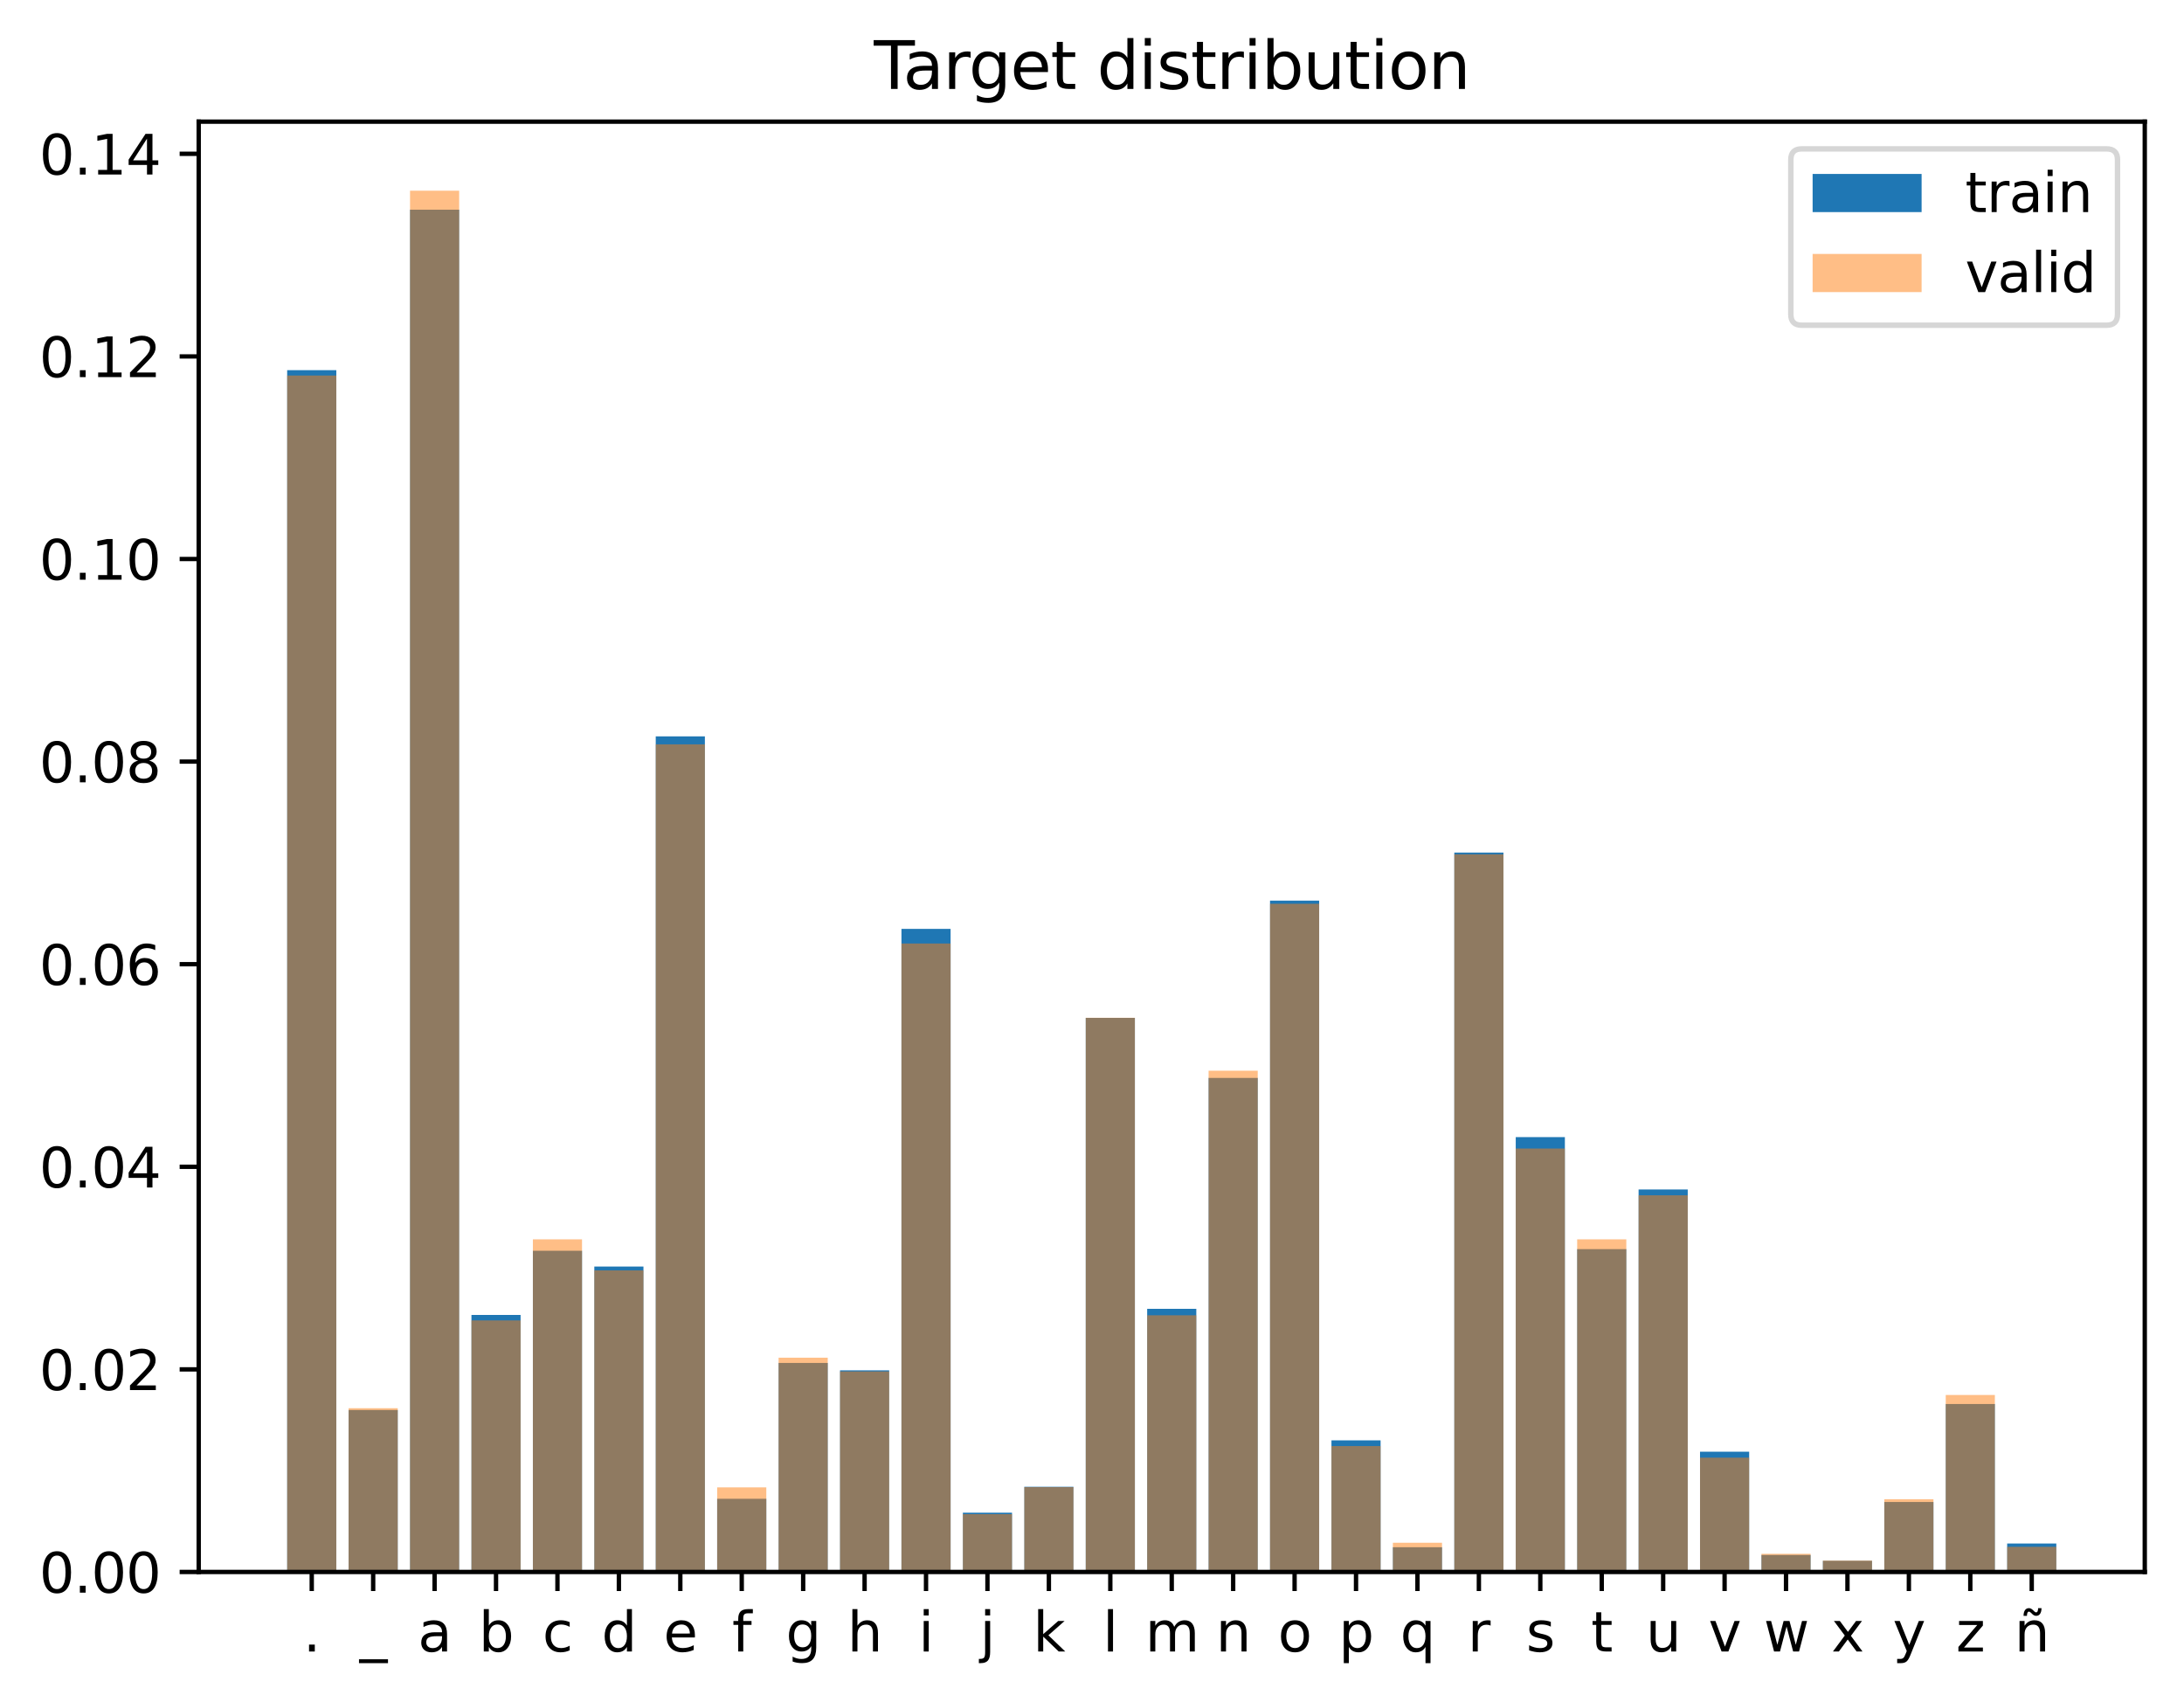 <?xml version="1.0" encoding="utf-8" standalone="no"?>
<!DOCTYPE svg PUBLIC "-//W3C//DTD SVG 1.1//EN"
  "http://www.w3.org/Graphics/SVG/1.1/DTD/svg11.dtd">
<svg xmlns:xlink="http://www.w3.org/1999/xlink" width="400.786pt" height="312.308pt" viewBox="0 0 400.786 312.308" xmlns="http://www.w3.org/2000/svg" version="1.1">
 <defs>
  <style type="text/css">*{stroke-linejoin: round; stroke-linecap: butt}</style>
 </defs>
 <g id="figure_1">
  <g id="patch_1">
   <path d="M 0 312.308 
L 400.786 312.308 
L 400.786 0 
L 0 0 
z
" style="fill: #ffffff"/>
  </g>
  <g id="axes_1">
   <g id="patch_2">
    <path d="M 36.466 288.43 
L 393.586 288.43 
L 393.586 22.318 
L 36.466 22.318 
z
" style="fill: #ffffff"/>
   </g>
   <g id="patch_3">
    <path d="M 52.698 288.43 
L 61.717 288.43 
L 61.717 67.924 
L 52.698 67.924 
z
" clip-path="url(#pd831665698)" style="fill: #1f77b4"/>
   </g>
   <g id="patch_4">
    <path d="M 63.971 288.43 
L 72.989 288.43 
L 72.989 258.719 
L 63.971 258.719 
z
" clip-path="url(#pd831665698)" style="fill: #1f77b4"/>
   </g>
   <g id="patch_5">
    <path d="M 75.244 288.43 
L 84.262 288.43 
L 84.262 38.475 
L 75.244 38.475 
z
" clip-path="url(#pd831665698)" style="fill: #1f77b4"/>
   </g>
   <g id="patch_6">
    <path d="M 86.517 288.43 
L 95.535 288.43 
L 95.535 241.273 
L 86.517 241.273 
z
" clip-path="url(#pd831665698)" style="fill: #1f77b4"/>
   </g>
   <g id="patch_7">
    <path d="M 97.789 288.43 
L 106.807 288.43 
L 106.807 229.493 
L 97.789 229.493 
z
" clip-path="url(#pd831665698)" style="fill: #1f77b4"/>
   </g>
   <g id="patch_8">
    <path d="M 109.062 288.43 
L 118.08 288.43 
L 118.08 232.395 
L 109.062 232.395 
z
" clip-path="url(#pd831665698)" style="fill: #1f77b4"/>
   </g>
   <g id="patch_9">
    <path d="M 120.335 288.43 
L 129.353 288.43 
L 129.353 135.117 
L 120.335 135.117 
z
" clip-path="url(#pd831665698)" style="fill: #1f77b4"/>
   </g>
   <g id="patch_10">
    <path d="M 131.607 288.43 
L 140.626 288.43 
L 140.626 275.007 
L 131.607 275.007 
z
" clip-path="url(#pd831665698)" style="fill: #1f77b4"/>
   </g>
   <g id="patch_11">
    <path d="M 142.88 288.43 
L 151.898 288.43 
L 151.898 250.077 
L 142.88 250.077 
z
" clip-path="url(#pd831665698)" style="fill: #1f77b4"/>
   </g>
   <g id="patch_12">
    <path d="M 154.153 288.43 
L 163.171 288.43 
L 163.171 251.434 
L 154.153 251.434 
z
" clip-path="url(#pd831665698)" style="fill: #1f77b4"/>
   </g>
   <g id="patch_13">
    <path d="M 165.426 288.43 
L 174.444 288.43 
L 174.444 170.432 
L 165.426 170.432 
z
" clip-path="url(#pd831665698)" style="fill: #1f77b4"/>
   </g>
   <g id="patch_14">
    <path d="M 176.698 288.43 
L 185.717 288.43 
L 185.717 277.559 
L 176.698 277.559 
z
" clip-path="url(#pd831665698)" style="fill: #1f77b4"/>
   </g>
   <g id="patch_15">
    <path d="M 187.971 288.43 
L 196.989 288.43 
L 196.989 272.802 
L 187.971 272.802 
z
" clip-path="url(#pd831665698)" style="fill: #1f77b4"/>
   </g>
   <g id="patch_16">
    <path d="M 199.244 288.43 
L 208.262 288.43 
L 208.262 186.769 
L 199.244 186.769 
z
" clip-path="url(#pd831665698)" style="fill: #1f77b4"/>
   </g>
   <g id="patch_17">
    <path d="M 210.517 288.43 
L 219.535 288.43 
L 219.535 240.152 
L 210.517 240.152 
z
" clip-path="url(#pd831665698)" style="fill: #1f77b4"/>
   </g>
   <g id="patch_18">
    <path d="M 221.789 288.43 
L 230.807 288.43 
L 230.807 197.79 
L 221.789 197.79 
z
" clip-path="url(#pd831665698)" style="fill: #1f77b4"/>
   </g>
   <g id="patch_19">
    <path d="M 233.062 288.43 
L 242.08 288.43 
L 242.08 165.252 
L 233.062 165.252 
z
" clip-path="url(#pd831665698)" style="fill: #1f77b4"/>
   </g>
   <g id="patch_20">
    <path d="M 244.335 288.43 
L 253.353 288.43 
L 253.353 264.285 
L 244.335 264.285 
z
" clip-path="url(#pd831665698)" style="fill: #1f77b4"/>
   </g>
   <g id="patch_21">
    <path d="M 255.607 288.43 
L 264.626 288.43 
L 264.626 283.897 
L 255.607 283.897 
z
" clip-path="url(#pd831665698)" style="fill: #1f77b4"/>
   </g>
   <g id="patch_22">
    <path d="M 266.88 288.43 
L 275.898 288.43 
L 275.898 156.435 
L 266.88 156.435 
z
" clip-path="url(#pd831665698)" style="fill: #1f77b4"/>
   </g>
   <g id="patch_23">
    <path d="M 278.153 288.43 
L 287.171 288.43 
L 287.171 208.648 
L 278.153 208.648 
z
" clip-path="url(#pd831665698)" style="fill: #1f77b4"/>
   </g>
   <g id="patch_24">
    <path d="M 289.426 288.43 
L 298.444 288.43 
L 298.444 229.194 
L 289.426 229.194 
z
" clip-path="url(#pd831665698)" style="fill: #1f77b4"/>
   </g>
   <g id="patch_25">
    <path d="M 300.698 288.43 
L 309.717 288.43 
L 309.717 218.249 
L 300.698 218.249 
z
" clip-path="url(#pd831665698)" style="fill: #1f77b4"/>
   </g>
   <g id="patch_26">
    <path d="M 311.971 288.43 
L 320.989 288.43 
L 320.989 266.365 
L 311.971 266.365 
z
" clip-path="url(#pd831665698)" style="fill: #1f77b4"/>
   </g>
   <g id="patch_27">
    <path d="M 323.244 288.43 
L 332.262 288.43 
L 332.262 285.317 
L 323.244 285.317 
z
" clip-path="url(#pd831665698)" style="fill: #1f77b4"/>
   </g>
   <g id="patch_28">
    <path d="M 334.517 288.43 
L 343.535 288.43 
L 343.535 286.388 
L 334.517 286.388 
z
" clip-path="url(#pd831665698)" style="fill: #1f77b4"/>
   </g>
   <g id="patch_29">
    <path d="M 345.789 288.43 
L 354.807 288.43 
L 354.807 275.592 
L 345.789 275.592 
z
" clip-path="url(#pd831665698)" style="fill: #1f77b4"/>
   </g>
   <g id="patch_30">
    <path d="M 357.062 288.43 
L 366.08 288.43 
L 366.08 257.611 
L 357.062 257.611 
z
" clip-path="url(#pd831665698)" style="fill: #1f77b4"/>
   </g>
   <g id="patch_31">
    <path d="M 368.335 288.43 
L 377.353 288.43 
L 377.353 283.213 
L 368.335 283.213 
z
" clip-path="url(#pd831665698)" style="fill: #1f77b4"/>
   </g>
   <g id="patch_32">
    <path d="M 52.698 288.43 
L 61.717 288.43 
L 61.717 68.901 
L 52.698 68.901 
z
" clip-path="url(#pd831665698)" style="fill: #ff7f0e; opacity: 0.5"/>
   </g>
   <g id="patch_33">
    <path d="M 63.971 288.43 
L 72.989 288.43 
L 72.989 258.386 
L 63.971 258.386 
z
" clip-path="url(#pd831665698)" style="fill: #ff7f0e; opacity: 0.5"/>
   </g>
   <g id="patch_34">
    <path d="M 75.244 288.43 
L 84.262 288.43 
L 84.262 34.99 
L 75.244 34.99 
z
" clip-path="url(#pd831665698)" style="fill: #ff7f0e; opacity: 0.5"/>
   </g>
   <g id="patch_35">
    <path d="M 86.517 288.43 
L 95.535 288.43 
L 95.535 242.274 
L 86.517 242.274 
z
" clip-path="url(#pd831665698)" style="fill: #ff7f0e; opacity: 0.5"/>
   </g>
   <g id="patch_36">
    <path d="M 97.789 288.43 
L 106.807 288.43 
L 106.807 227.4 
L 97.789 227.4 
z
" clip-path="url(#pd831665698)" style="fill: #ff7f0e; opacity: 0.5"/>
   </g>
   <g id="patch_37">
    <path d="M 109.062 288.43 
L 118.08 288.43 
L 118.08 233.102 
L 109.062 233.102 
z
" clip-path="url(#pd831665698)" style="fill: #ff7f0e; opacity: 0.5"/>
   </g>
   <g id="patch_38">
    <path d="M 120.335 288.43 
L 129.353 288.43 
L 129.353 136.574 
L 120.335 136.574 
z
" clip-path="url(#pd831665698)" style="fill: #ff7f0e; opacity: 0.5"/>
   </g>
   <g id="patch_39">
    <path d="M 131.607 288.43 
L 140.626 288.43 
L 140.626 272.912 
L 131.607 272.912 
z
" clip-path="url(#pd831665698)" style="fill: #ff7f0e; opacity: 0.5"/>
   </g>
   <g id="patch_40">
    <path d="M 142.88 288.43 
L 151.898 288.43 
L 151.898 249.115 
L 142.88 249.115 
z
" clip-path="url(#pd831665698)" style="fill: #ff7f0e; opacity: 0.5"/>
   </g>
   <g id="patch_41">
    <path d="M 154.153 288.43 
L 163.171 288.43 
L 163.171 251.644 
L 154.153 251.644 
z
" clip-path="url(#pd831665698)" style="fill: #ff7f0e; opacity: 0.5"/>
   </g>
   <g id="patch_42">
    <path d="M 165.426 288.43 
L 174.444 288.43 
L 174.444 173.113 
L 165.426 173.113 
z
" clip-path="url(#pd831665698)" style="fill: #ff7f0e; opacity: 0.5"/>
   </g>
   <g id="patch_43">
    <path d="M 176.698 288.43 
L 185.717 288.43 
L 185.717 277.821 
L 176.698 277.821 
z
" clip-path="url(#pd831665698)" style="fill: #ff7f0e; opacity: 0.5"/>
   </g>
   <g id="patch_44">
    <path d="M 187.971 288.43 
L 196.989 288.43 
L 196.989 272.863 
L 187.971 272.863 
z
" clip-path="url(#pd831665698)" style="fill: #ff7f0e; opacity: 0.5"/>
   </g>
   <g id="patch_45">
    <path d="M 199.244 288.43 
L 208.262 288.43 
L 208.262 186.747 
L 199.244 186.747 
z
" clip-path="url(#pd831665698)" style="fill: #ff7f0e; opacity: 0.5"/>
   </g>
   <g id="patch_46">
    <path d="M 210.517 288.43 
L 219.535 288.43 
L 219.535 241.332 
L 210.517 241.332 
z
" clip-path="url(#pd831665698)" style="fill: #ff7f0e; opacity: 0.5"/>
   </g>
   <g id="patch_47">
    <path d="M 221.789 288.43 
L 230.807 288.43 
L 230.807 196.464 
L 221.789 196.464 
z
" clip-path="url(#pd831665698)" style="fill: #ff7f0e; opacity: 0.5"/>
   </g>
   <g id="patch_48">
    <path d="M 233.062 288.43 
L 242.08 288.43 
L 242.08 165.825 
L 233.062 165.825 
z
" clip-path="url(#pd831665698)" style="fill: #ff7f0e; opacity: 0.5"/>
   </g>
   <g id="patch_49">
    <path d="M 244.335 288.43 
L 253.353 288.43 
L 253.353 265.327 
L 244.335 265.327 
z
" clip-path="url(#pd831665698)" style="fill: #ff7f0e; opacity: 0.5"/>
   </g>
   <g id="patch_50">
    <path d="M 255.607 288.43 
L 264.626 288.43 
L 264.626 283.076 
L 255.607 283.076 
z
" clip-path="url(#pd831665698)" style="fill: #ff7f0e; opacity: 0.5"/>
   </g>
   <g id="patch_51">
    <path d="M 266.88 288.43 
L 275.898 288.43 
L 275.898 156.752 
L 266.88 156.752 
z
" clip-path="url(#pd831665698)" style="fill: #ff7f0e; opacity: 0.5"/>
   </g>
   <g id="patch_52">
    <path d="M 278.153 288.43 
L 287.171 288.43 
L 287.171 210.742 
L 278.153 210.742 
z
" clip-path="url(#pd831665698)" style="fill: #ff7f0e; opacity: 0.5"/>
   </g>
   <g id="patch_53">
    <path d="M 289.426 288.43 
L 298.444 288.43 
L 298.444 227.4 
L 289.426 227.4 
z
" clip-path="url(#pd831665698)" style="fill: #ff7f0e; opacity: 0.5"/>
   </g>
   <g id="patch_54">
    <path d="M 300.698 288.43 
L 309.717 288.43 
L 309.717 219.319 
L 300.698 219.319 
z
" clip-path="url(#pd831665698)" style="fill: #ff7f0e; opacity: 0.5"/>
   </g>
   <g id="patch_55">
    <path d="M 311.971 288.43 
L 320.989 288.43 
L 320.989 267.459 
L 311.971 267.459 
z
" clip-path="url(#pd831665698)" style="fill: #ff7f0e; opacity: 0.5"/>
   </g>
   <g id="patch_56">
    <path d="M 323.244 288.43 
L 332.262 288.43 
L 332.262 285.108 
L 323.244 285.108 
z
" clip-path="url(#pd831665698)" style="fill: #ff7f0e; opacity: 0.5"/>
   </g>
   <g id="patch_57">
    <path d="M 334.517 288.43 
L 343.535 288.43 
L 343.535 286.348 
L 334.517 286.348 
z
" clip-path="url(#pd831665698)" style="fill: #ff7f0e; opacity: 0.5"/>
   </g>
   <g id="patch_58">
    <path d="M 345.789 288.43 
L 354.807 288.43 
L 354.807 275.094 
L 345.789 275.094 
z
" clip-path="url(#pd831665698)" style="fill: #ff7f0e; opacity: 0.5"/>
   </g>
   <g id="patch_59">
    <path d="M 357.062 288.43 
L 366.08 288.43 
L 366.08 255.957 
L 357.062 255.957 
z
" clip-path="url(#pd831665698)" style="fill: #ff7f0e; opacity: 0.5"/>
   </g>
   <g id="patch_60">
    <path d="M 368.335 288.43 
L 377.353 288.43 
L 377.353 283.819 
L 368.335 283.819 
z
" clip-path="url(#pd831665698)" style="fill: #ff7f0e; opacity: 0.5"/>
   </g>
   <g id="matplotlib.axis_1">
    <g id="xtick_1">
     <g id="line2d_1">
      <defs>
       <path id="m1b388b9244" d="M 0 0 
L 0 3.5 
" style="stroke: #000000; stroke-width: 0.8"/>
      </defs>
      <g>
       <use xlink:href="#m1b388b9244" x="57.207" y="288.43" style="stroke: #000000; stroke-width: 0.8"/>
      </g>
     </g>
     <g id="text_1">
      <!-- . -->
      <g transform="translate(55.618 303.029) scale(0.1 -0.1)">
       <defs>
        <path id="DejaVuSans-2e" d="M 684 794 
L 1344 794 
L 1344 0 
L 684 0 
L 684 794 
z
" transform="scale(0.016)"/>
       </defs>
       <use xlink:href="#DejaVuSans-2e"/>
      </g>
     </g>
    </g>
    <g id="xtick_2">
     <g id="line2d_2">
      <g>
       <use xlink:href="#m1b388b9244" x="68.48" y="288.43" style="stroke: #000000; stroke-width: 0.8"/>
      </g>
     </g>
     <g id="text_2">
      <!-- _ -->
      <g transform="translate(65.98 302.75) scale(0.1 -0.1)">
       <defs>
        <path id="DejaVuSans-5f" d="M 3263 -1063 
L 3263 -1509 
L -63 -1509 
L -63 -1063 
L 3263 -1063 
z
" transform="scale(0.016)"/>
       </defs>
       <use xlink:href="#DejaVuSans-5f"/>
      </g>
     </g>
    </g>
    <g id="xtick_3">
     <g id="line2d_3">
      <g>
       <use xlink:href="#m1b388b9244" x="79.753" y="288.43" style="stroke: #000000; stroke-width: 0.8"/>
      </g>
     </g>
     <g id="text_3">
      <!-- a -->
      <g transform="translate(76.689 303.029) scale(0.1 -0.1)">
       <defs>
        <path id="DejaVuSans-61" d="M 2194 1759 
Q 1497 1759 1228 1600 
Q 959 1441 959 1056 
Q 959 750 1161 570 
Q 1363 391 1709 391 
Q 2188 391 2477 730 
Q 2766 1069 2766 1631 
L 2766 1759 
L 2194 1759 
z
M 3341 1997 
L 3341 0 
L 2766 0 
L 2766 531 
Q 2569 213 2275 61 
Q 1981 -91 1556 -91 
Q 1019 -91 701 211 
Q 384 513 384 1019 
Q 384 1609 779 1909 
Q 1175 2209 1959 2209 
L 2766 2209 
L 2766 2266 
Q 2766 2663 2505 2880 
Q 2244 3097 1772 3097 
Q 1472 3097 1187 3025 
Q 903 2953 641 2809 
L 641 3341 
Q 956 3463 1253 3523 
Q 1550 3584 1831 3584 
Q 2591 3584 2966 3190 
Q 3341 2797 3341 1997 
z
" transform="scale(0.016)"/>
       </defs>
       <use xlink:href="#DejaVuSans-61"/>
      </g>
     </g>
    </g>
    <g id="xtick_4">
     <g id="line2d_4">
      <g>
       <use xlink:href="#m1b388b9244" x="91.026" y="288.43" style="stroke: #000000; stroke-width: 0.8"/>
      </g>
     </g>
     <g id="text_4">
      <!-- b -->
      <g transform="translate(87.851 303.029) scale(0.1 -0.1)">
       <defs>
        <path id="DejaVuSans-62" d="M 3116 1747 
Q 3116 2381 2855 2742 
Q 2594 3103 2138 3103 
Q 1681 3103 1420 2742 
Q 1159 2381 1159 1747 
Q 1159 1113 1420 752 
Q 1681 391 2138 391 
Q 2594 391 2855 752 
Q 3116 1113 3116 1747 
z
M 1159 2969 
Q 1341 3281 1617 3432 
Q 1894 3584 2278 3584 
Q 2916 3584 3314 3078 
Q 3713 2572 3713 1747 
Q 3713 922 3314 415 
Q 2916 -91 2278 -91 
Q 1894 -91 1617 61 
Q 1341 213 1159 525 
L 1159 0 
L 581 0 
L 581 4863 
L 1159 4863 
L 1159 2969 
z
" transform="scale(0.016)"/>
       </defs>
       <use xlink:href="#DejaVuSans-62"/>
      </g>
     </g>
    </g>
    <g id="xtick_5">
     <g id="line2d_5">
      <g>
       <use xlink:href="#m1b388b9244" x="102.298" y="288.43" style="stroke: #000000; stroke-width: 0.8"/>
      </g>
     </g>
     <g id="text_5">
      <!-- c -->
      <g transform="translate(99.549 303.029) scale(0.1 -0.1)">
       <defs>
        <path id="DejaVuSans-63" d="M 3122 3366 
L 3122 2828 
Q 2878 2963 2633 3030 
Q 2388 3097 2138 3097 
Q 1578 3097 1268 2742 
Q 959 2388 959 1747 
Q 959 1106 1268 751 
Q 1578 397 2138 397 
Q 2388 397 2633 464 
Q 2878 531 3122 666 
L 3122 134 
Q 2881 22 2623 -34 
Q 2366 -91 2075 -91 
Q 1284 -91 818 406 
Q 353 903 353 1747 
Q 353 2603 823 3093 
Q 1294 3584 2113 3584 
Q 2378 3584 2631 3529 
Q 2884 3475 3122 3366 
z
" transform="scale(0.016)"/>
       </defs>
       <use xlink:href="#DejaVuSans-63"/>
      </g>
     </g>
    </g>
    <g id="xtick_6">
     <g id="line2d_6">
      <g>
       <use xlink:href="#m1b388b9244" x="113.571" y="288.43" style="stroke: #000000; stroke-width: 0.8"/>
      </g>
     </g>
     <g id="text_6">
      <!-- d -->
      <g transform="translate(110.397 303.029) scale(0.1 -0.1)">
       <defs>
        <path id="DejaVuSans-64" d="M 2906 2969 
L 2906 4863 
L 3481 4863 
L 3481 0 
L 2906 0 
L 2906 525 
Q 2725 213 2448 61 
Q 2172 -91 1784 -91 
Q 1150 -91 751 415 
Q 353 922 353 1747 
Q 353 2572 751 3078 
Q 1150 3584 1784 3584 
Q 2172 3584 2448 3432 
Q 2725 3281 2906 2969 
z
M 947 1747 
Q 947 1113 1208 752 
Q 1469 391 1925 391 
Q 2381 391 2643 752 
Q 2906 1113 2906 1747 
Q 2906 2381 2643 2742 
Q 2381 3103 1925 3103 
Q 1469 3103 1208 2742 
Q 947 2381 947 1747 
z
" transform="scale(0.016)"/>
       </defs>
       <use xlink:href="#DejaVuSans-64"/>
      </g>
     </g>
    </g>
    <g id="xtick_7">
     <g id="line2d_7">
      <g>
       <use xlink:href="#m1b388b9244" x="124.844" y="288.43" style="stroke: #000000; stroke-width: 0.8"/>
      </g>
     </g>
     <g id="text_7">
      <!-- e -->
      <g transform="translate(121.767 303.029) scale(0.1 -0.1)">
       <defs>
        <path id="DejaVuSans-65" d="M 3597 1894 
L 3597 1613 
L 953 1613 
Q 991 1019 1311 708 
Q 1631 397 2203 397 
Q 2534 397 2845 478 
Q 3156 559 3463 722 
L 3463 178 
Q 3153 47 2828 -22 
Q 2503 -91 2169 -91 
Q 1331 -91 842 396 
Q 353 884 353 1716 
Q 353 2575 817 3079 
Q 1281 3584 2069 3584 
Q 2775 3584 3186 3129 
Q 3597 2675 3597 1894 
z
M 3022 2063 
Q 3016 2534 2758 2815 
Q 2500 3097 2075 3097 
Q 1594 3097 1305 2825 
Q 1016 2553 972 2059 
L 3022 2063 
z
" transform="scale(0.016)"/>
       </defs>
       <use xlink:href="#DejaVuSans-65"/>
      </g>
     </g>
    </g>
    <g id="xtick_8">
     <g id="line2d_8">
      <g>
       <use xlink:href="#m1b388b9244" x="136.117" y="288.43" style="stroke: #000000; stroke-width: 0.8"/>
      </g>
     </g>
     <g id="text_8">
      <!-- f -->
      <g transform="translate(134.356 303.029) scale(0.1 -0.1)">
       <defs>
        <path id="DejaVuSans-66" d="M 2375 4863 
L 2375 4384 
L 1825 4384 
Q 1516 4384 1395 4259 
Q 1275 4134 1275 3809 
L 1275 3500 
L 2222 3500 
L 2222 3053 
L 1275 3053 
L 1275 0 
L 697 0 
L 697 3053 
L 147 3053 
L 147 3500 
L 697 3500 
L 697 3744 
Q 697 4328 969 4595 
Q 1241 4863 1831 4863 
L 2375 4863 
z
" transform="scale(0.016)"/>
       </defs>
       <use xlink:href="#DejaVuSans-66"/>
      </g>
     </g>
    </g>
    <g id="xtick_9">
     <g id="line2d_9">
      <g>
       <use xlink:href="#m1b388b9244" x="147.389" y="288.43" style="stroke: #000000; stroke-width: 0.8"/>
      </g>
     </g>
     <g id="text_9">
      <!-- g -->
      <g transform="translate(144.215 303.029) scale(0.1 -0.1)">
       <defs>
        <path id="DejaVuSans-67" d="M 2906 1791 
Q 2906 2416 2648 2759 
Q 2391 3103 1925 3103 
Q 1463 3103 1205 2759 
Q 947 2416 947 1791 
Q 947 1169 1205 825 
Q 1463 481 1925 481 
Q 2391 481 2648 825 
Q 2906 1169 2906 1791 
z
M 3481 434 
Q 3481 -459 3084 -895 
Q 2688 -1331 1869 -1331 
Q 1566 -1331 1297 -1286 
Q 1028 -1241 775 -1147 
L 775 -588 
Q 1028 -725 1275 -790 
Q 1522 -856 1778 -856 
Q 2344 -856 2625 -561 
Q 2906 -266 2906 331 
L 2906 616 
Q 2728 306 2450 153 
Q 2172 0 1784 0 
Q 1141 0 747 490 
Q 353 981 353 1791 
Q 353 2603 747 3093 
Q 1141 3584 1784 3584 
Q 2172 3584 2450 3431 
Q 2728 3278 2906 2969 
L 2906 3500 
L 3481 3500 
L 3481 434 
z
" transform="scale(0.016)"/>
       </defs>
       <use xlink:href="#DejaVuSans-67"/>
      </g>
     </g>
    </g>
    <g id="xtick_10">
     <g id="line2d_10">
      <g>
       <use xlink:href="#m1b388b9244" x="158.662" y="288.43" style="stroke: #000000; stroke-width: 0.8"/>
      </g>
     </g>
     <g id="text_10">
      <!-- h -->
      <g transform="translate(155.493 303.029) scale(0.1 -0.1)">
       <defs>
        <path id="DejaVuSans-68" d="M 3513 2113 
L 3513 0 
L 2938 0 
L 2938 2094 
Q 2938 2591 2744 2837 
Q 2550 3084 2163 3084 
Q 1697 3084 1428 2787 
Q 1159 2491 1159 1978 
L 1159 0 
L 581 0 
L 581 4863 
L 1159 4863 
L 1159 2956 
Q 1366 3272 1645 3428 
Q 1925 3584 2291 3584 
Q 2894 3584 3203 3211 
Q 3513 2838 3513 2113 
z
" transform="scale(0.016)"/>
       </defs>
       <use xlink:href="#DejaVuSans-68"/>
      </g>
     </g>
    </g>
    <g id="xtick_11">
     <g id="line2d_11">
      <g>
       <use xlink:href="#m1b388b9244" x="169.935" y="288.43" style="stroke: #000000; stroke-width: 0.8"/>
      </g>
     </g>
     <g id="text_11">
      <!-- i -->
      <g transform="translate(168.546 303.029) scale(0.1 -0.1)">
       <defs>
        <path id="DejaVuSans-69" d="M 603 3500 
L 1178 3500 
L 1178 0 
L 603 0 
L 603 3500 
z
M 603 4863 
L 1178 4863 
L 1178 4134 
L 603 4134 
L 603 4863 
z
" transform="scale(0.016)"/>
       </defs>
       <use xlink:href="#DejaVuSans-69"/>
      </g>
     </g>
    </g>
    <g id="xtick_12">
     <g id="line2d_12">
      <g>
       <use xlink:href="#m1b388b9244" x="181.207" y="288.43" style="stroke: #000000; stroke-width: 0.8"/>
      </g>
     </g>
     <g id="text_12">
      <!-- j -->
      <g transform="translate(179.818 303.029) scale(0.1 -0.1)">
       <defs>
        <path id="DejaVuSans-6a" d="M 603 3500 
L 1178 3500 
L 1178 -63 
Q 1178 -731 923 -1031 
Q 669 -1331 103 -1331 
L -116 -1331 
L -116 -844 
L 38 -844 
Q 366 -844 484 -692 
Q 603 -541 603 -63 
L 603 3500 
z
M 603 4863 
L 1178 4863 
L 1178 4134 
L 603 4134 
L 603 4863 
z
" transform="scale(0.016)"/>
       </defs>
       <use xlink:href="#DejaVuSans-6a"/>
      </g>
     </g>
    </g>
    <g id="xtick_13">
     <g id="line2d_13">
      <g>
       <use xlink:href="#m1b388b9244" x="192.48" y="288.43" style="stroke: #000000; stroke-width: 0.8"/>
      </g>
     </g>
     <g id="text_13">
      <!-- k -->
      <g transform="translate(189.585 303.029) scale(0.1 -0.1)">
       <defs>
        <path id="DejaVuSans-6b" d="M 581 4863 
L 1159 4863 
L 1159 1991 
L 2875 3500 
L 3609 3500 
L 1753 1863 
L 3688 0 
L 2938 0 
L 1159 1709 
L 1159 0 
L 581 0 
L 581 4863 
z
" transform="scale(0.016)"/>
       </defs>
       <use xlink:href="#DejaVuSans-6b"/>
      </g>
     </g>
    </g>
    <g id="xtick_14">
     <g id="line2d_14">
      <g>
       <use xlink:href="#m1b388b9244" x="203.753" y="288.43" style="stroke: #000000; stroke-width: 0.8"/>
      </g>
     </g>
     <g id="text_14">
      <!-- l -->
      <g transform="translate(202.364 303.029) scale(0.1 -0.1)">
       <defs>
        <path id="DejaVuSans-6c" d="M 603 4863 
L 1178 4863 
L 1178 0 
L 603 0 
L 603 4863 
z
" transform="scale(0.016)"/>
       </defs>
       <use xlink:href="#DejaVuSans-6c"/>
      </g>
     </g>
    </g>
    <g id="xtick_15">
     <g id="line2d_15">
      <g>
       <use xlink:href="#m1b388b9244" x="215.026" y="288.43" style="stroke: #000000; stroke-width: 0.8"/>
      </g>
     </g>
     <g id="text_15">
      <!-- m -->
      <g transform="translate(210.155 303.029) scale(0.1 -0.1)">
       <defs>
        <path id="DejaVuSans-6d" d="M 3328 2828 
Q 3544 3216 3844 3400 
Q 4144 3584 4550 3584 
Q 5097 3584 5394 3201 
Q 5691 2819 5691 2113 
L 5691 0 
L 5113 0 
L 5113 2094 
Q 5113 2597 4934 2840 
Q 4756 3084 4391 3084 
Q 3944 3084 3684 2787 
Q 3425 2491 3425 1978 
L 3425 0 
L 2847 0 
L 2847 2094 
Q 2847 2600 2669 2842 
Q 2491 3084 2119 3084 
Q 1678 3084 1418 2786 
Q 1159 2488 1159 1978 
L 1159 0 
L 581 0 
L 581 3500 
L 1159 3500 
L 1159 2956 
Q 1356 3278 1631 3431 
Q 1906 3584 2284 3584 
Q 2666 3584 2933 3390 
Q 3200 3197 3328 2828 
z
" transform="scale(0.016)"/>
       </defs>
       <use xlink:href="#DejaVuSans-6d"/>
      </g>
     </g>
    </g>
    <g id="xtick_16">
     <g id="line2d_16">
      <g>
       <use xlink:href="#m1b388b9244" x="226.298" y="288.43" style="stroke: #000000; stroke-width: 0.8"/>
      </g>
     </g>
     <g id="text_16">
      <!-- n -->
      <g transform="translate(223.13 303.029) scale(0.1 -0.1)">
       <defs>
        <path id="DejaVuSans-6e" d="M 3513 2113 
L 3513 0 
L 2938 0 
L 2938 2094 
Q 2938 2591 2744 2837 
Q 2550 3084 2163 3084 
Q 1697 3084 1428 2787 
Q 1159 2491 1159 1978 
L 1159 0 
L 581 0 
L 581 3500 
L 1159 3500 
L 1159 2956 
Q 1366 3272 1645 3428 
Q 1925 3584 2291 3584 
Q 2894 3584 3203 3211 
Q 3513 2838 3513 2113 
z
" transform="scale(0.016)"/>
       </defs>
       <use xlink:href="#DejaVuSans-6e"/>
      </g>
     </g>
    </g>
    <g id="xtick_17">
     <g id="line2d_17">
      <g>
       <use xlink:href="#m1b388b9244" x="237.571" y="288.43" style="stroke: #000000; stroke-width: 0.8"/>
      </g>
     </g>
     <g id="text_17">
      <!-- o -->
      <g transform="translate(234.512 303.029) scale(0.1 -0.1)">
       <defs>
        <path id="DejaVuSans-6f" d="M 1959 3097 
Q 1497 3097 1228 2736 
Q 959 2375 959 1747 
Q 959 1119 1226 758 
Q 1494 397 1959 397 
Q 2419 397 2687 759 
Q 2956 1122 2956 1747 
Q 2956 2369 2687 2733 
Q 2419 3097 1959 3097 
z
M 1959 3584 
Q 2709 3584 3137 3096 
Q 3566 2609 3566 1747 
Q 3566 888 3137 398 
Q 2709 -91 1959 -91 
Q 1206 -91 779 398 
Q 353 888 353 1747 
Q 353 2609 779 3096 
Q 1206 3584 1959 3584 
z
" transform="scale(0.016)"/>
       </defs>
       <use xlink:href="#DejaVuSans-6f"/>
      </g>
     </g>
    </g>
    <g id="xtick_18">
     <g id="line2d_18">
      <g>
       <use xlink:href="#m1b388b9244" x="248.844" y="288.43" style="stroke: #000000; stroke-width: 0.8"/>
      </g>
     </g>
     <g id="text_18">
      <!-- p -->
      <g transform="translate(245.67 303.029) scale(0.1 -0.1)">
       <defs>
        <path id="DejaVuSans-70" d="M 1159 525 
L 1159 -1331 
L 581 -1331 
L 581 3500 
L 1159 3500 
L 1159 2969 
Q 1341 3281 1617 3432 
Q 1894 3584 2278 3584 
Q 2916 3584 3314 3078 
Q 3713 2572 3713 1747 
Q 3713 922 3314 415 
Q 2916 -91 2278 -91 
Q 1894 -91 1617 61 
Q 1341 213 1159 525 
z
M 3116 1747 
Q 3116 2381 2855 2742 
Q 2594 3103 2138 3103 
Q 1681 3103 1420 2742 
Q 1159 2381 1159 1747 
Q 1159 1113 1420 752 
Q 1681 391 2138 391 
Q 2594 391 2855 752 
Q 3116 1113 3116 1747 
z
" transform="scale(0.016)"/>
       </defs>
       <use xlink:href="#DejaVuSans-70"/>
      </g>
     </g>
    </g>
    <g id="xtick_19">
     <g id="line2d_19">
      <g>
       <use xlink:href="#m1b388b9244" x="260.117" y="288.43" style="stroke: #000000; stroke-width: 0.8"/>
      </g>
     </g>
     <g id="text_19">
      <!-- q -->
      <g transform="translate(256.942 303.029) scale(0.1 -0.1)">
       <defs>
        <path id="DejaVuSans-71" d="M 947 1747 
Q 947 1113 1208 752 
Q 1469 391 1925 391 
Q 2381 391 2643 752 
Q 2906 1113 2906 1747 
Q 2906 2381 2643 2742 
Q 2381 3103 1925 3103 
Q 1469 3103 1208 2742 
Q 947 2381 947 1747 
z
M 2906 525 
Q 2725 213 2448 61 
Q 2172 -91 1784 -91 
Q 1150 -91 751 415 
Q 353 922 353 1747 
Q 353 2572 751 3078 
Q 1150 3584 1784 3584 
Q 2172 3584 2448 3432 
Q 2725 3281 2906 2969 
L 2906 3500 
L 3481 3500 
L 3481 -1331 
L 2906 -1331 
L 2906 525 
z
" transform="scale(0.016)"/>
       </defs>
       <use xlink:href="#DejaVuSans-71"/>
      </g>
     </g>
    </g>
    <g id="xtick_20">
     <g id="line2d_20">
      <g>
       <use xlink:href="#m1b388b9244" x="271.389" y="288.43" style="stroke: #000000; stroke-width: 0.8"/>
      </g>
     </g>
     <g id="text_20">
      <!-- r -->
      <g transform="translate(269.334 303.029) scale(0.1 -0.1)">
       <defs>
        <path id="DejaVuSans-72" d="M 2631 2963 
Q 2534 3019 2420 3045 
Q 2306 3072 2169 3072 
Q 1681 3072 1420 2755 
Q 1159 2438 1159 1844 
L 1159 0 
L 581 0 
L 581 3500 
L 1159 3500 
L 1159 2956 
Q 1341 3275 1631 3429 
Q 1922 3584 2338 3584 
Q 2397 3584 2469 3576 
Q 2541 3569 2628 3553 
L 2631 2963 
z
" transform="scale(0.016)"/>
       </defs>
       <use xlink:href="#DejaVuSans-72"/>
      </g>
     </g>
    </g>
    <g id="xtick_21">
     <g id="line2d_21">
      <g>
       <use xlink:href="#m1b388b9244" x="282.662" y="288.43" style="stroke: #000000; stroke-width: 0.8"/>
      </g>
     </g>
     <g id="text_21">
      <!-- s -->
      <g transform="translate(280.057 303.029) scale(0.1 -0.1)">
       <defs>
        <path id="DejaVuSans-73" d="M 2834 3397 
L 2834 2853 
Q 2591 2978 2328 3040 
Q 2066 3103 1784 3103 
Q 1356 3103 1142 2972 
Q 928 2841 928 2578 
Q 928 2378 1081 2264 
Q 1234 2150 1697 2047 
L 1894 2003 
Q 2506 1872 2764 1633 
Q 3022 1394 3022 966 
Q 3022 478 2636 193 
Q 2250 -91 1575 -91 
Q 1294 -91 989 -36 
Q 684 19 347 128 
L 347 722 
Q 666 556 975 473 
Q 1284 391 1588 391 
Q 1994 391 2212 530 
Q 2431 669 2431 922 
Q 2431 1156 2273 1281 
Q 2116 1406 1581 1522 
L 1381 1569 
Q 847 1681 609 1914 
Q 372 2147 372 2553 
Q 372 3047 722 3315 
Q 1072 3584 1716 3584 
Q 2034 3584 2315 3537 
Q 2597 3491 2834 3397 
z
" transform="scale(0.016)"/>
       </defs>
       <use xlink:href="#DejaVuSans-73"/>
      </g>
     </g>
    </g>
    <g id="xtick_22">
     <g id="line2d_22">
      <g>
       <use xlink:href="#m1b388b9244" x="293.935" y="288.43" style="stroke: #000000; stroke-width: 0.8"/>
      </g>
     </g>
     <g id="text_22">
      <!-- t -->
      <g transform="translate(291.975 303.029) scale(0.1 -0.1)">
       <defs>
        <path id="DejaVuSans-74" d="M 1172 4494 
L 1172 3500 
L 2356 3500 
L 2356 3053 
L 1172 3053 
L 1172 1153 
Q 1172 725 1289 603 
Q 1406 481 1766 481 
L 2356 481 
L 2356 0 
L 1766 0 
Q 1100 0 847 248 
Q 594 497 594 1153 
L 594 3053 
L 172 3053 
L 172 3500 
L 594 3500 
L 594 4494 
L 1172 4494 
z
" transform="scale(0.016)"/>
       </defs>
       <use xlink:href="#DejaVuSans-74"/>
      </g>
     </g>
    </g>
    <g id="xtick_23">
     <g id="line2d_23">
      <g>
       <use xlink:href="#m1b388b9244" x="305.207" y="288.43" style="stroke: #000000; stroke-width: 0.8"/>
      </g>
     </g>
     <g id="text_23">
      <!-- u -->
      <g transform="translate(302.039 303.029) scale(0.1 -0.1)">
       <defs>
        <path id="DejaVuSans-75" d="M 544 1381 
L 544 3500 
L 1119 3500 
L 1119 1403 
Q 1119 906 1312 657 
Q 1506 409 1894 409 
Q 2359 409 2629 706 
Q 2900 1003 2900 1516 
L 2900 3500 
L 3475 3500 
L 3475 0 
L 2900 0 
L 2900 538 
Q 2691 219 2414 64 
Q 2138 -91 1772 -91 
Q 1169 -91 856 284 
Q 544 659 544 1381 
z
M 1991 3584 
L 1991 3584 
z
" transform="scale(0.016)"/>
       </defs>
       <use xlink:href="#DejaVuSans-75"/>
      </g>
     </g>
    </g>
    <g id="xtick_24">
     <g id="line2d_24">
      <g>
       <use xlink:href="#m1b388b9244" x="316.48" y="288.43" style="stroke: #000000; stroke-width: 0.8"/>
      </g>
     </g>
     <g id="text_24">
      <!-- v -->
      <g transform="translate(313.521 303.029) scale(0.1 -0.1)">
       <defs>
        <path id="DejaVuSans-76" d="M 191 3500 
L 800 3500 
L 1894 563 
L 2988 3500 
L 3597 3500 
L 2284 0 
L 1503 0 
L 191 3500 
z
" transform="scale(0.016)"/>
       </defs>
       <use xlink:href="#DejaVuSans-76"/>
      </g>
     </g>
    </g>
    <g id="xtick_25">
     <g id="line2d_25">
      <g>
       <use xlink:href="#m1b388b9244" x="327.753" y="288.43" style="stroke: #000000; stroke-width: 0.8"/>
      </g>
     </g>
     <g id="text_25">
      <!-- w -->
      <g transform="translate(323.664 303.029) scale(0.1 -0.1)">
       <defs>
        <path id="DejaVuSans-77" d="M 269 3500 
L 844 3500 
L 1563 769 
L 2278 3500 
L 2956 3500 
L 3675 769 
L 4391 3500 
L 4966 3500 
L 4050 0 
L 3372 0 
L 2619 2869 
L 1863 0 
L 1184 0 
L 269 3500 
z
" transform="scale(0.016)"/>
       </defs>
       <use xlink:href="#DejaVuSans-77"/>
      </g>
     </g>
    </g>
    <g id="xtick_26">
     <g id="line2d_26">
      <g>
       <use xlink:href="#m1b388b9244" x="339.026" y="288.43" style="stroke: #000000; stroke-width: 0.8"/>
      </g>
     </g>
     <g id="text_26">
      <!-- x -->
      <g transform="translate(336.066 303.029) scale(0.1 -0.1)">
       <defs>
        <path id="DejaVuSans-78" d="M 3513 3500 
L 2247 1797 
L 3578 0 
L 2900 0 
L 1881 1375 
L 863 0 
L 184 0 
L 1544 1831 
L 300 3500 
L 978 3500 
L 1906 2253 
L 2834 3500 
L 3513 3500 
z
" transform="scale(0.016)"/>
       </defs>
       <use xlink:href="#DejaVuSans-78"/>
      </g>
     </g>
    </g>
    <g id="xtick_27">
     <g id="line2d_27">
      <g>
       <use xlink:href="#m1b388b9244" x="350.298" y="288.43" style="stroke: #000000; stroke-width: 0.8"/>
      </g>
     </g>
     <g id="text_27">
      <!-- y -->
      <g transform="translate(347.339 303.029) scale(0.1 -0.1)">
       <defs>
        <path id="DejaVuSans-79" d="M 2059 -325 
Q 1816 -950 1584 -1140 
Q 1353 -1331 966 -1331 
L 506 -1331 
L 506 -850 
L 844 -850 
Q 1081 -850 1212 -737 
Q 1344 -625 1503 -206 
L 1606 56 
L 191 3500 
L 800 3500 
L 1894 763 
L 2988 3500 
L 3597 3500 
L 2059 -325 
z
" transform="scale(0.016)"/>
       </defs>
       <use xlink:href="#DejaVuSans-79"/>
      </g>
     </g>
    </g>
    <g id="xtick_28">
     <g id="line2d_28">
      <g>
       <use xlink:href="#m1b388b9244" x="361.571" y="288.43" style="stroke: #000000; stroke-width: 0.8"/>
      </g>
     </g>
     <g id="text_28">
      <!-- z -->
      <g transform="translate(358.947 303.029) scale(0.1 -0.1)">
       <defs>
        <path id="DejaVuSans-7a" d="M 353 3500 
L 3084 3500 
L 3084 2975 
L 922 459 
L 3084 459 
L 3084 0 
L 275 0 
L 275 525 
L 2438 3041 
L 353 3041 
L 353 3500 
z
" transform="scale(0.016)"/>
       </defs>
       <use xlink:href="#DejaVuSans-7a"/>
      </g>
     </g>
    </g>
    <g id="xtick_29">
     <g id="line2d_29">
      <g>
       <use xlink:href="#m1b388b9244" x="372.844" y="288.43" style="stroke: #000000; stroke-width: 0.8"/>
      </g>
     </g>
     <g id="text_29">
      <!-- ñ -->
      <g transform="translate(369.675 303.029) scale(0.1 -0.1)">
       <defs>
        <path id="DejaVuSans-f1" d="M 3513 2113 
L 3513 0 
L 2938 0 
L 2938 2094 
Q 2938 2591 2744 2837 
Q 2550 3084 2163 3084 
Q 1697 3084 1428 2787 
Q 1159 2491 1159 1978 
L 1159 0 
L 581 0 
L 581 3500 
L 1159 3500 
L 1159 2956 
Q 1366 3272 1645 3428 
Q 1925 3584 2291 3584 
Q 2894 3584 3203 3211 
Q 3513 2838 3513 2113 
z
M 2060 4281 
L 1881 4453 
Q 1813 4516 1761 4545 
Q 1710 4575 1669 4575 
Q 1550 4575 1494 4461 
Q 1438 4347 1431 4091 
L 1041 4091 
Q 1047 4513 1206 4742 
Q 1366 4972 1650 4972 
Q 1769 4972 1869 4928 
Q 1969 4884 2085 4781 
L 2263 4609 
Q 2331 4547 2383 4517 
Q 2435 4488 2475 4488 
Q 2594 4488 2650 4602 
Q 2706 4716 2713 4972 
L 3103 4972 
Q 3097 4550 2937 4320 
Q 2778 4091 2494 4091 
Q 2375 4091 2275 4134 
Q 2175 4178 2060 4281 
z
" transform="scale(0.016)"/>
       </defs>
       <use xlink:href="#DejaVuSans-f1"/>
      </g>
     </g>
    </g>
   </g>
   <g id="matplotlib.axis_2">
    <g id="ytick_1">
     <g id="line2d_30">
      <defs>
       <path id="m881904c32b" d="M 0 0 
L -3.5 0 
" style="stroke: #000000; stroke-width: 0.8"/>
      </defs>
      <g>
       <use xlink:href="#m881904c32b" x="36.466" y="288.43" style="stroke: #000000; stroke-width: 0.8"/>
      </g>
     </g>
     <g id="text_30">
      <!-- 0.00 -->
      <g transform="translate(7.2 292.229) scale(0.1 -0.1)">
       <defs>
        <path id="DejaVuSans-30" d="M 2034 4250 
Q 1547 4250 1301 3770 
Q 1056 3291 1056 2328 
Q 1056 1369 1301 889 
Q 1547 409 2034 409 
Q 2525 409 2770 889 
Q 3016 1369 3016 2328 
Q 3016 3291 2770 3770 
Q 2525 4250 2034 4250 
z
M 2034 4750 
Q 2819 4750 3233 4129 
Q 3647 3509 3647 2328 
Q 3647 1150 3233 529 
Q 2819 -91 2034 -91 
Q 1250 -91 836 529 
Q 422 1150 422 2328 
Q 422 3509 836 4129 
Q 1250 4750 2034 4750 
z
" transform="scale(0.016)"/>
       </defs>
       <use xlink:href="#DejaVuSans-30"/>
       <use xlink:href="#DejaVuSans-2e" x="63.623"/>
       <use xlink:href="#DejaVuSans-30" x="95.41"/>
       <use xlink:href="#DejaVuSans-30" x="159.033"/>
      </g>
     </g>
    </g>
    <g id="ytick_2">
     <g id="line2d_31">
      <g>
       <use xlink:href="#m881904c32b" x="36.466" y="251.258" style="stroke: #000000; stroke-width: 0.8"/>
      </g>
     </g>
     <g id="text_31">
      <!-- 0.02 -->
      <g transform="translate(7.2 255.057) scale(0.1 -0.1)">
       <defs>
        <path id="DejaVuSans-32" d="M 1228 531 
L 3431 531 
L 3431 0 
L 469 0 
L 469 531 
Q 828 903 1448 1529 
Q 2069 2156 2228 2338 
Q 2531 2678 2651 2914 
Q 2772 3150 2772 3378 
Q 2772 3750 2511 3984 
Q 2250 4219 1831 4219 
Q 1534 4219 1204 4116 
Q 875 4013 500 3803 
L 500 4441 
Q 881 4594 1212 4672 
Q 1544 4750 1819 4750 
Q 2544 4750 2975 4387 
Q 3406 4025 3406 3419 
Q 3406 3131 3298 2873 
Q 3191 2616 2906 2266 
Q 2828 2175 2409 1742 
Q 1991 1309 1228 531 
z
" transform="scale(0.016)"/>
       </defs>
       <use xlink:href="#DejaVuSans-30"/>
       <use xlink:href="#DejaVuSans-2e" x="63.623"/>
       <use xlink:href="#DejaVuSans-30" x="95.41"/>
       <use xlink:href="#DejaVuSans-32" x="159.033"/>
      </g>
     </g>
    </g>
    <g id="ytick_3">
     <g id="line2d_32">
      <g>
       <use xlink:href="#m881904c32b" x="36.466" y="214.086" style="stroke: #000000; stroke-width: 0.8"/>
      </g>
     </g>
     <g id="text_32">
      <!-- 0.04 -->
      <g transform="translate(7.2 217.885) scale(0.1 -0.1)">
       <defs>
        <path id="DejaVuSans-34" d="M 2419 4116 
L 825 1625 
L 2419 1625 
L 2419 4116 
z
M 2253 4666 
L 3047 4666 
L 3047 1625 
L 3713 1625 
L 3713 1100 
L 3047 1100 
L 3047 0 
L 2419 0 
L 2419 1100 
L 313 1100 
L 313 1709 
L 2253 4666 
z
" transform="scale(0.016)"/>
       </defs>
       <use xlink:href="#DejaVuSans-30"/>
       <use xlink:href="#DejaVuSans-2e" x="63.623"/>
       <use xlink:href="#DejaVuSans-30" x="95.41"/>
       <use xlink:href="#DejaVuSans-34" x="159.033"/>
      </g>
     </g>
    </g>
    <g id="ytick_4">
     <g id="line2d_33">
      <g>
       <use xlink:href="#m881904c32b" x="36.466" y="176.914" style="stroke: #000000; stroke-width: 0.8"/>
      </g>
     </g>
     <g id="text_33">
      <!-- 0.06 -->
      <g transform="translate(7.2 180.713) scale(0.1 -0.1)">
       <defs>
        <path id="DejaVuSans-36" d="M 2113 2584 
Q 1688 2584 1439 2293 
Q 1191 2003 1191 1497 
Q 1191 994 1439 701 
Q 1688 409 2113 409 
Q 2538 409 2786 701 
Q 3034 994 3034 1497 
Q 3034 2003 2786 2293 
Q 2538 2584 2113 2584 
z
M 3366 4563 
L 3366 3988 
Q 3128 4100 2886 4159 
Q 2644 4219 2406 4219 
Q 1781 4219 1451 3797 
Q 1122 3375 1075 2522 
Q 1259 2794 1537 2939 
Q 1816 3084 2150 3084 
Q 2853 3084 3261 2657 
Q 3669 2231 3669 1497 
Q 3669 778 3244 343 
Q 2819 -91 2113 -91 
Q 1303 -91 875 529 
Q 447 1150 447 2328 
Q 447 3434 972 4092 
Q 1497 4750 2381 4750 
Q 2619 4750 2861 4703 
Q 3103 4656 3366 4563 
z
" transform="scale(0.016)"/>
       </defs>
       <use xlink:href="#DejaVuSans-30"/>
       <use xlink:href="#DejaVuSans-2e" x="63.623"/>
       <use xlink:href="#DejaVuSans-30" x="95.41"/>
       <use xlink:href="#DejaVuSans-36" x="159.033"/>
      </g>
     </g>
    </g>
    <g id="ytick_5">
     <g id="line2d_34">
      <g>
       <use xlink:href="#m881904c32b" x="36.466" y="139.741" style="stroke: #000000; stroke-width: 0.8"/>
      </g>
     </g>
     <g id="text_34">
      <!-- 0.08 -->
      <g transform="translate(7.2 143.541) scale(0.1 -0.1)">
       <defs>
        <path id="DejaVuSans-38" d="M 2034 2216 
Q 1584 2216 1326 1975 
Q 1069 1734 1069 1313 
Q 1069 891 1326 650 
Q 1584 409 2034 409 
Q 2484 409 2743 651 
Q 3003 894 3003 1313 
Q 3003 1734 2745 1975 
Q 2488 2216 2034 2216 
z
M 1403 2484 
Q 997 2584 770 2862 
Q 544 3141 544 3541 
Q 544 4100 942 4425 
Q 1341 4750 2034 4750 
Q 2731 4750 3128 4425 
Q 3525 4100 3525 3541 
Q 3525 3141 3298 2862 
Q 3072 2584 2669 2484 
Q 3125 2378 3379 2068 
Q 3634 1759 3634 1313 
Q 3634 634 3220 271 
Q 2806 -91 2034 -91 
Q 1263 -91 848 271 
Q 434 634 434 1313 
Q 434 1759 690 2068 
Q 947 2378 1403 2484 
z
M 1172 3481 
Q 1172 3119 1398 2916 
Q 1625 2713 2034 2713 
Q 2441 2713 2670 2916 
Q 2900 3119 2900 3481 
Q 2900 3844 2670 4047 
Q 2441 4250 2034 4250 
Q 1625 4250 1398 4047 
Q 1172 3844 1172 3481 
z
" transform="scale(0.016)"/>
       </defs>
       <use xlink:href="#DejaVuSans-30"/>
       <use xlink:href="#DejaVuSans-2e" x="63.623"/>
       <use xlink:href="#DejaVuSans-30" x="95.41"/>
       <use xlink:href="#DejaVuSans-38" x="159.033"/>
      </g>
     </g>
    </g>
    <g id="ytick_6">
     <g id="line2d_35">
      <g>
       <use xlink:href="#m881904c32b" x="36.466" y="102.569" style="stroke: #000000; stroke-width: 0.8"/>
      </g>
     </g>
     <g id="text_35">
      <!-- 0.10 -->
      <g transform="translate(7.2 106.368) scale(0.1 -0.1)">
       <defs>
        <path id="DejaVuSans-31" d="M 794 531 
L 1825 531 
L 1825 4091 
L 703 3866 
L 703 4441 
L 1819 4666 
L 2450 4666 
L 2450 531 
L 3481 531 
L 3481 0 
L 794 0 
L 794 531 
z
" transform="scale(0.016)"/>
       </defs>
       <use xlink:href="#DejaVuSans-30"/>
       <use xlink:href="#DejaVuSans-2e" x="63.623"/>
       <use xlink:href="#DejaVuSans-31" x="95.41"/>
       <use xlink:href="#DejaVuSans-30" x="159.033"/>
      </g>
     </g>
    </g>
    <g id="ytick_7">
     <g id="line2d_36">
      <g>
       <use xlink:href="#m881904c32b" x="36.466" y="65.397" style="stroke: #000000; stroke-width: 0.8"/>
      </g>
     </g>
     <g id="text_36">
      <!-- 0.12 -->
      <g transform="translate(7.2 69.196) scale(0.1 -0.1)">
       <use xlink:href="#DejaVuSans-30"/>
       <use xlink:href="#DejaVuSans-2e" x="63.623"/>
       <use xlink:href="#DejaVuSans-31" x="95.41"/>
       <use xlink:href="#DejaVuSans-32" x="159.033"/>
      </g>
     </g>
    </g>
    <g id="ytick_8">
     <g id="line2d_37">
      <g>
       <use xlink:href="#m881904c32b" x="36.466" y="28.225" style="stroke: #000000; stroke-width: 0.8"/>
      </g>
     </g>
     <g id="text_37">
      <!-- 0.14 -->
      <g transform="translate(7.2 32.024) scale(0.1 -0.1)">
       <use xlink:href="#DejaVuSans-30"/>
       <use xlink:href="#DejaVuSans-2e" x="63.623"/>
       <use xlink:href="#DejaVuSans-31" x="95.41"/>
       <use xlink:href="#DejaVuSans-34" x="159.033"/>
      </g>
     </g>
    </g>
   </g>
   <g id="patch_61">
    <path d="M 36.466 288.43 
L 36.466 22.318 
" style="fill: none; stroke: #000000; stroke-width: 0.8; stroke-linejoin: miter; stroke-linecap: square"/>
   </g>
   <g id="patch_62">
    <path d="M 393.586 288.43 
L 393.586 22.318 
" style="fill: none; stroke: #000000; stroke-width: 0.8; stroke-linejoin: miter; stroke-linecap: square"/>
   </g>
   <g id="patch_63">
    <path d="M 36.466 288.43 
L 393.586 288.43 
" style="fill: none; stroke: #000000; stroke-width: 0.8; stroke-linejoin: miter; stroke-linecap: square"/>
   </g>
   <g id="patch_64">
    <path d="M 36.466 22.318 
L 393.586 22.318 
" style="fill: none; stroke: #000000; stroke-width: 0.8; stroke-linejoin: miter; stroke-linecap: square"/>
   </g>
   <g id="text_38">
    <!-- Target distribution -->
    <g transform="translate(160.361 16.318) scale(0.12 -0.12)">
     <defs>
      <path id="DejaVuSans-54" d="M -19 4666 
L 3928 4666 
L 3928 4134 
L 2272 4134 
L 2272 0 
L 1638 0 
L 1638 4134 
L -19 4134 
L -19 4666 
z
" transform="scale(0.016)"/>
      <path id="DejaVuSans-20" transform="scale(0.016)"/>
     </defs>
     <use xlink:href="#DejaVuSans-54"/>
     <use xlink:href="#DejaVuSans-61" x="44.584"/>
     <use xlink:href="#DejaVuSans-72" x="105.863"/>
     <use xlink:href="#DejaVuSans-67" x="145.227"/>
     <use xlink:href="#DejaVuSans-65" x="208.703"/>
     <use xlink:href="#DejaVuSans-74" x="270.227"/>
     <use xlink:href="#DejaVuSans-20" x="309.436"/>
     <use xlink:href="#DejaVuSans-64" x="341.223"/>
     <use xlink:href="#DejaVuSans-69" x="404.699"/>
     <use xlink:href="#DejaVuSans-73" x="432.482"/>
     <use xlink:href="#DejaVuSans-74" x="484.582"/>
     <use xlink:href="#DejaVuSans-72" x="523.791"/>
     <use xlink:href="#DejaVuSans-69" x="564.904"/>
     <use xlink:href="#DejaVuSans-62" x="592.688"/>
     <use xlink:href="#DejaVuSans-75" x="656.164"/>
     <use xlink:href="#DejaVuSans-74" x="719.543"/>
     <use xlink:href="#DejaVuSans-69" x="758.752"/>
     <use xlink:href="#DejaVuSans-6f" x="786.535"/>
     <use xlink:href="#DejaVuSans-6e" x="847.717"/>
    </g>
   </g>
   <g id="legend_1">
    <g id="patch_65">
     <path d="M 330.634 59.674 
L 386.586 59.674 
Q 388.586 59.674 388.586 57.674 
L 388.586 29.318 
Q 388.586 27.318 386.586 27.318 
L 330.634 27.318 
Q 328.634 27.318 328.634 29.318 
L 328.634 57.674 
Q 328.634 59.674 330.634 59.674 
z
" style="fill: #ffffff; opacity: 0.8; stroke: #cccccc; stroke-linejoin: miter"/>
    </g>
    <g id="patch_66">
     <path d="M 332.634 38.917 
L 352.634 38.917 
L 352.634 31.917 
L 332.634 31.917 
z
" style="fill: #1f77b4"/>
    </g>
    <g id="text_39">
     <!-- train -->
     <g transform="translate(360.634 38.917) scale(0.1 -0.1)">
      <use xlink:href="#DejaVuSans-74"/>
      <use xlink:href="#DejaVuSans-72" x="39.209"/>
      <use xlink:href="#DejaVuSans-61" x="80.322"/>
      <use xlink:href="#DejaVuSans-69" x="141.602"/>
      <use xlink:href="#DejaVuSans-6e" x="169.385"/>
     </g>
    </g>
    <g id="patch_67">
     <path d="M 332.634 53.595 
L 352.634 53.595 
L 352.634 46.595 
L 332.634 46.595 
z
" style="fill: #ff7f0e; opacity: 0.5"/>
    </g>
    <g id="text_40">
     <!-- valid -->
     <g transform="translate(360.634 53.595) scale(0.1 -0.1)">
      <use xlink:href="#DejaVuSans-76"/>
      <use xlink:href="#DejaVuSans-61" x="59.18"/>
      <use xlink:href="#DejaVuSans-6c" x="120.459"/>
      <use xlink:href="#DejaVuSans-69" x="148.242"/>
      <use xlink:href="#DejaVuSans-64" x="176.025"/>
     </g>
    </g>
   </g>
  </g>
 </g>
 <defs>
  <clipPath id="pd831665698">
   <rect x="36.466" y="22.318" width="357.12" height="266.112"/>
  </clipPath>
 </defs>
</svg>